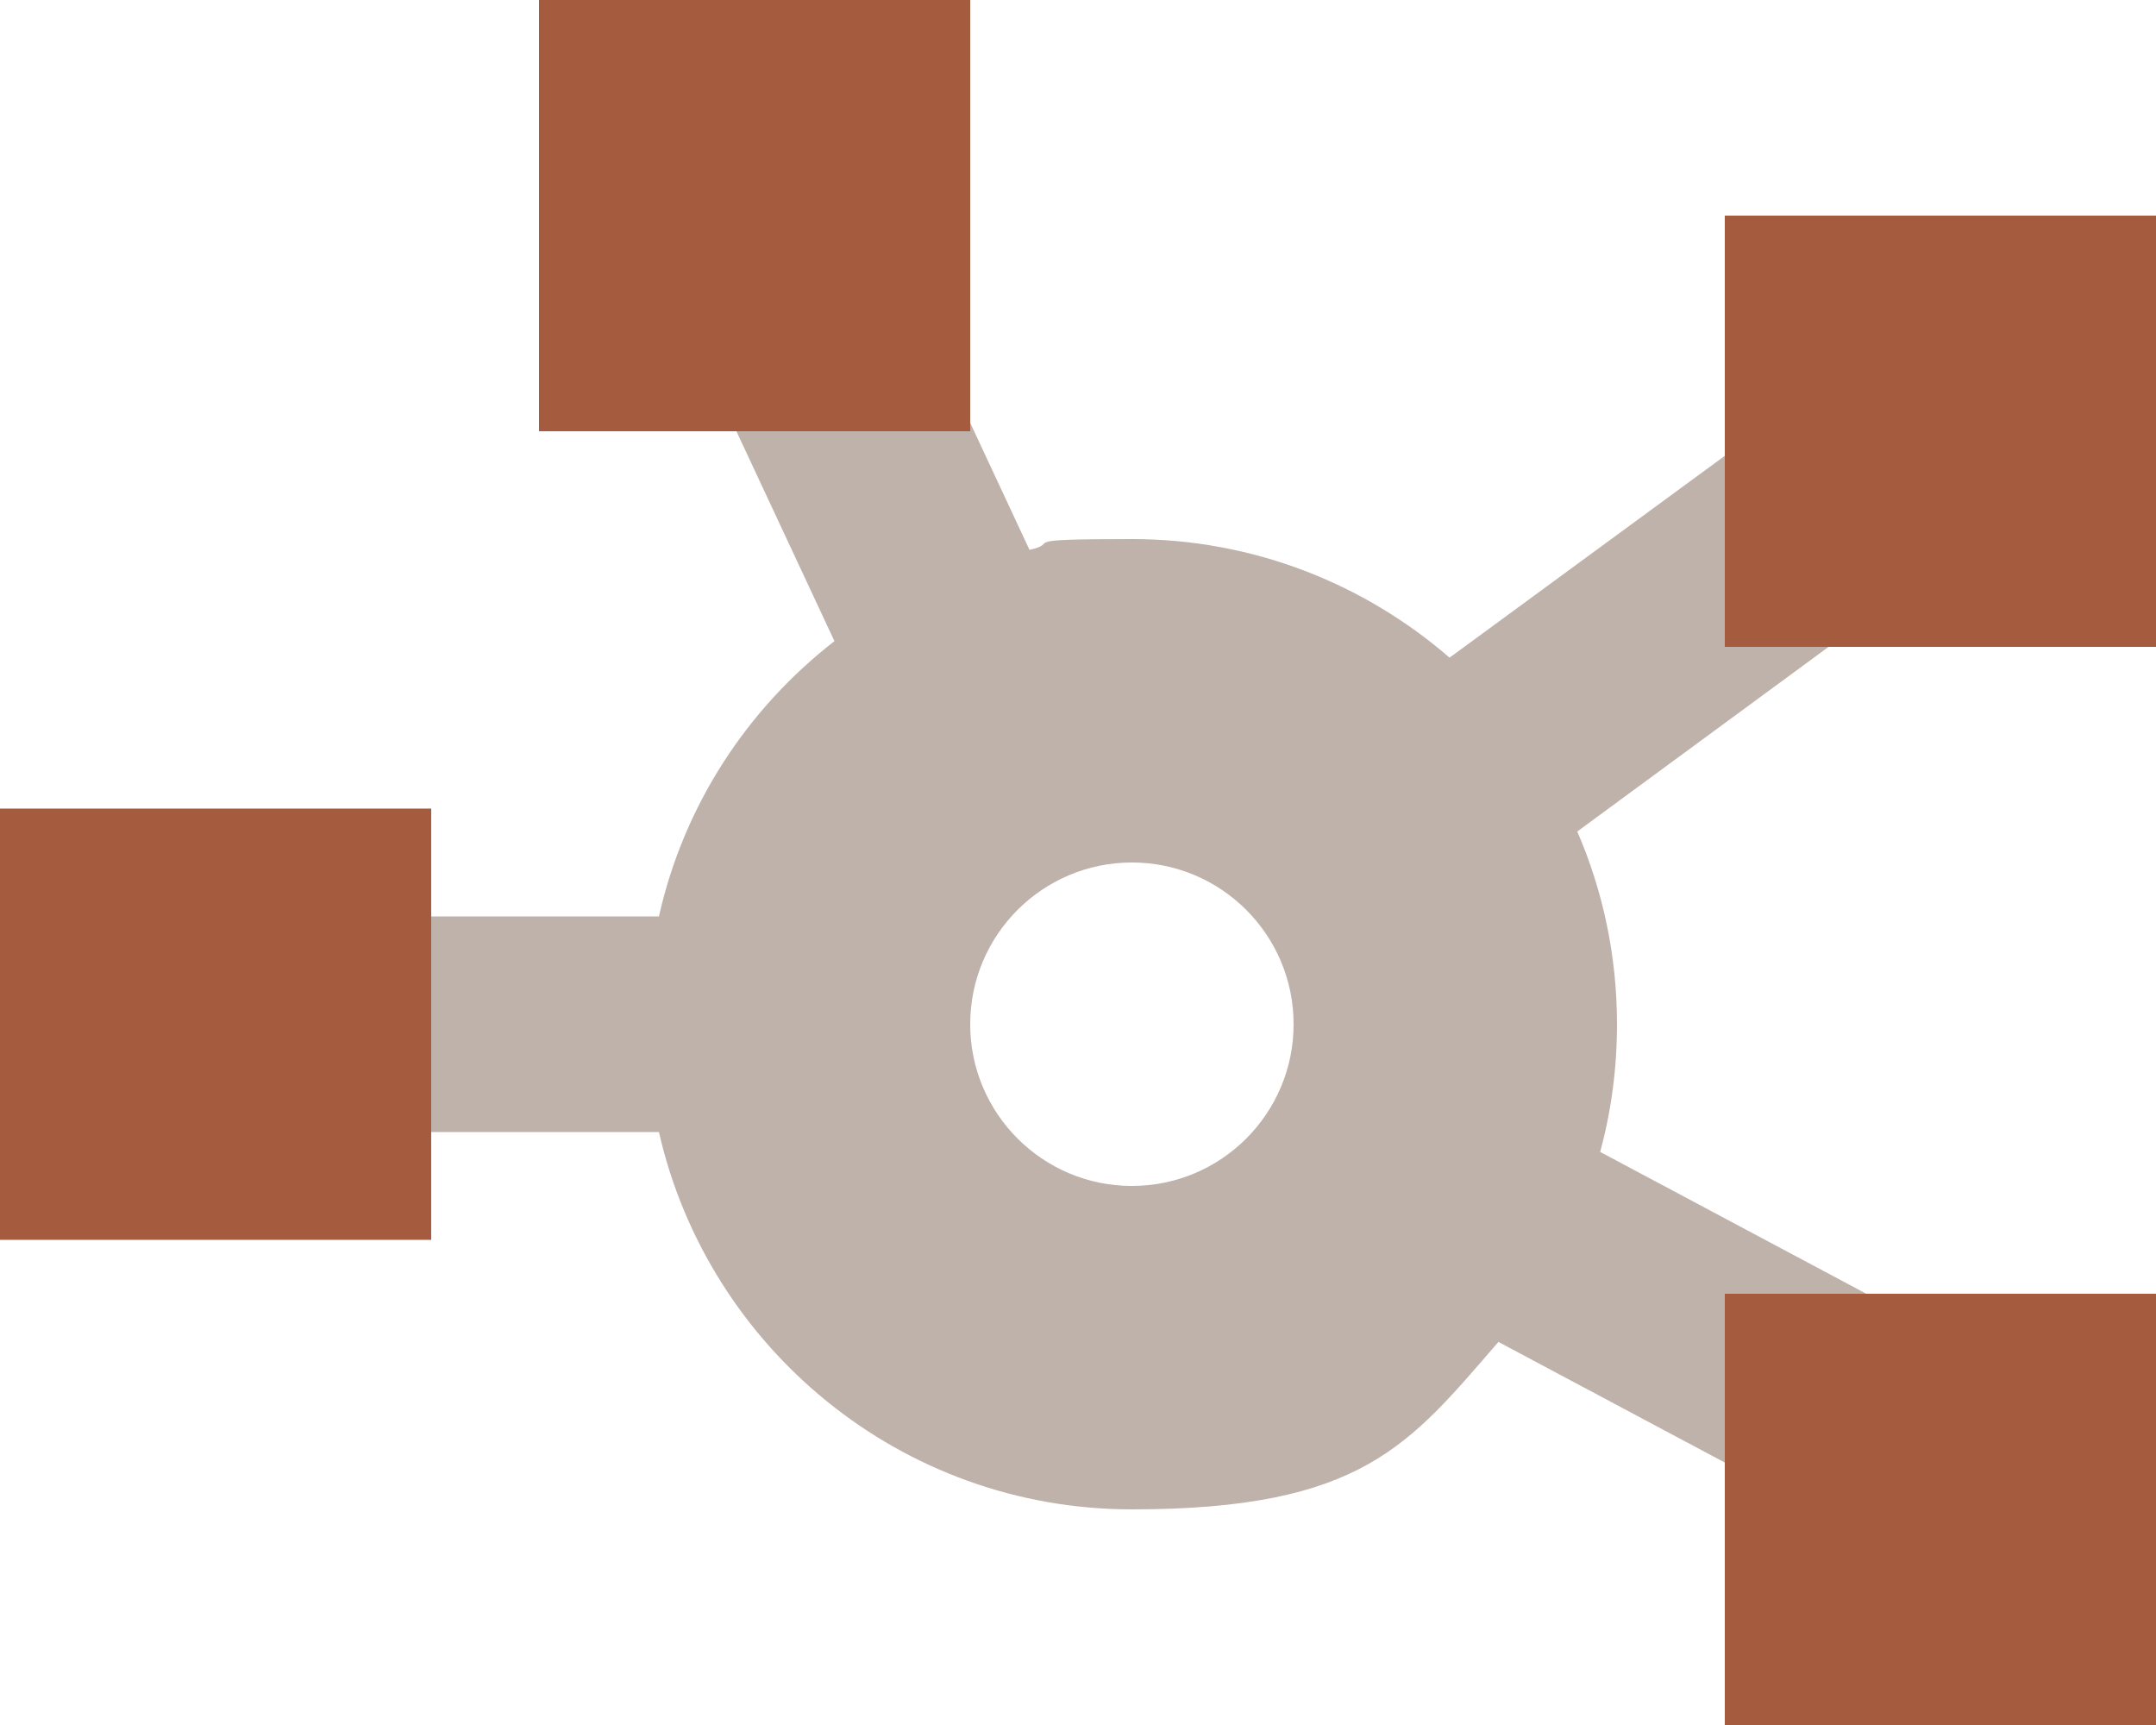 <?xml version="1.0" encoding="UTF-8"?>
<svg xmlns="http://www.w3.org/2000/svg" version="1.1" viewBox="0 0 640 512">
  <defs>
    <style>
      .cls-1 {
        fill: #a55b3e;
      }

      .cls-2 {
        fill: #bfb2aa;
        isolation: isolate;
      }
    </style>
  </defs>
  <!-- Generator: Adobe Illustrator 28.7.1, SVG Export Plug-In . SVG Version: 1.2.0 Build 142)  -->
  <g>
    <g id="Layer_1">
      <g id="Layer_1-2" data-name="Layer_1">
        <path class="cls-2" d="M128,272v64h67.6c14.6,64.1,71.9,112,140.4,112s82.4-19.3,108.8-49.7l67.2,35.8v-50.1h42l-79-42.1c3.3-12.1,5-24.8,5-37.9,0-20.3-4.2-39.7-11.8-57.2l74.6-54.8h-30.8v-56.7l-81.7,59.9c-25.3-21.9-58.2-35.2-94.3-35.2s-20.6,1.1-30.4,3.2l-17.6-37.7v2.5h-69.4l29.1,62.3c-25.9,20.1-44.7,48.7-52.1,81.7h-67.6ZM384,304c0,26.5-21.5,48-48,48s-48-21.5-48-48,21.5-48,48-48,48,21.5,48,48Z"></path>
        <path class="cls-1" d="M288,0h-128v128h128V0ZM128,240H0v128h128v-128ZM512,64v128h128V64h-128ZM640,384h-128v128h128v-128Z"></path>
      </g>
    </g>
  </g>
</svg>
